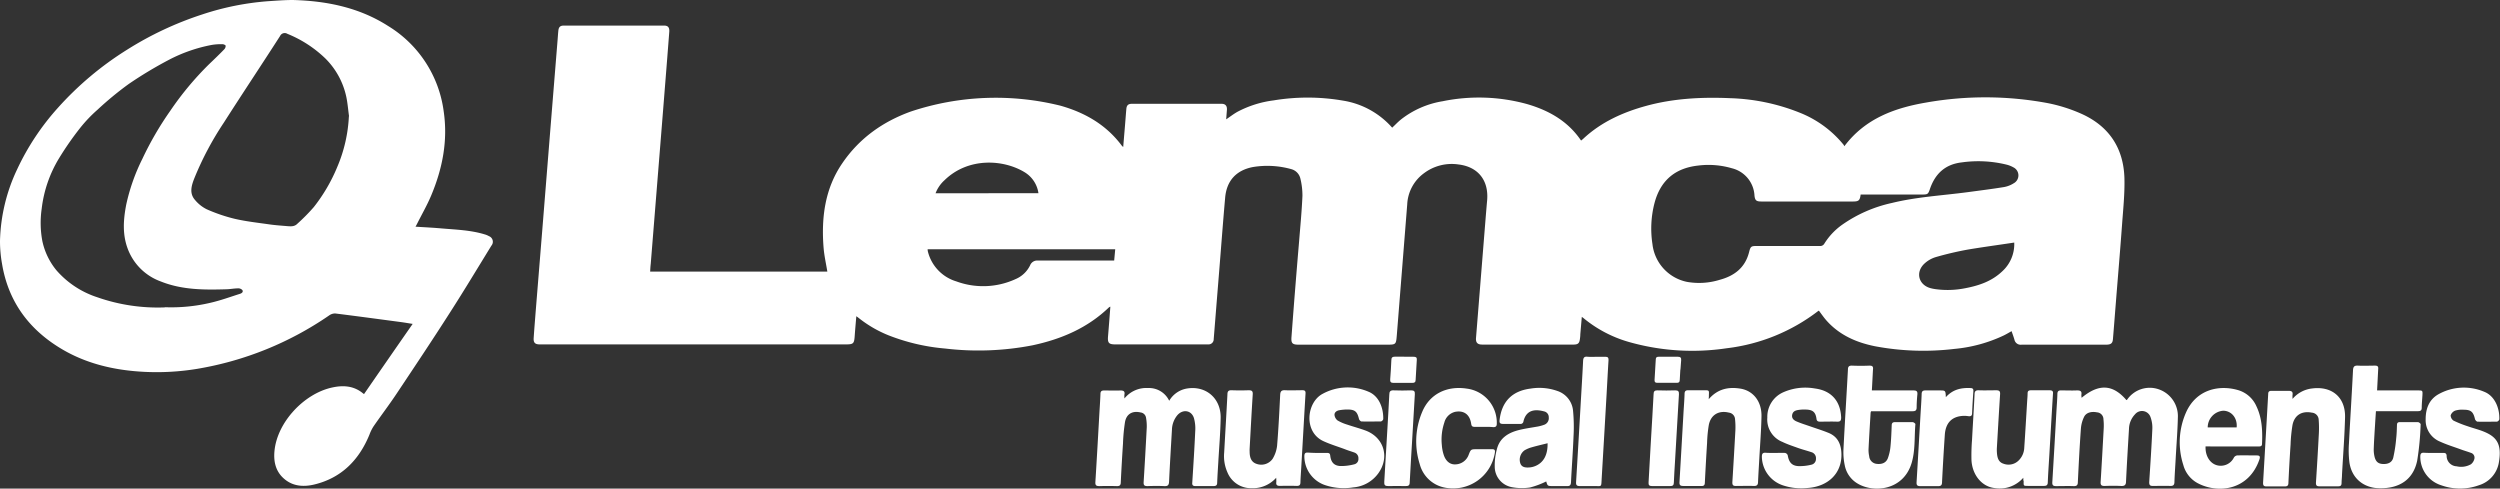 <svg xmlns="http://www.w3.org/2000/svg" viewBox="0 0 719.59 140.64"><rect x="0" y="0" width="719.59" height="140.64" fill="#333333" stroke="none"/><defs><style>.cls-1{fill:#fff;}</style></defs><g id="Layer_2" data-name="Layer 2"><g id="Laag_1" data-name="Laag 1"><g id="qQz1y8"><path class="cls-1" d="M187.14,78.18h51c-.38-2.33-.9-4.59-1.08-6.87-.69-8.64.37-17,5.37-24.3,4.88-7.18,11.66-12,19.77-14.92a77.31,77.31,0,0,1,43.07-1.66c7.06,2,13.17,5.51,17.63,11.51a3.28,3.28,0,0,0,.4.37c.17-2.06.33-4,.49-5.88.14-1.68.26-3.37.41-5.06.09-1.05.53-1.49,1.6-1.49h25.81c1.12,0,1.62.62,1.54,1.73-.07.89-.14,1.78-.21,2.74,1.15-.77,2.17-1.58,3.3-2.2a30.48,30.48,0,0,1,10.32-3.25,60,60,0,0,1,20,.06,23.85,23.85,0,0,1,14.16,7.79c.83-.77,1.63-1.63,2.53-2.36a26.27,26.27,0,0,1,12-5.25,52,52,0,0,1,24.41.85c6.22,1.83,11.65,4.89,15.43,10.47.26-.21.47-.37.66-.55,5.16-4.81,11.4-7.6,18.1-9.44,7.91-2.16,16-2.56,24.15-2.21a58.45,58.45,0,0,1,19.89,4.12,31,31,0,0,1,12.76,9.29,2.68,2.68,0,0,1,.22.42c6-8,14.54-11.05,23.69-12.6a97.81,97.81,0,0,1,34.84.19,45.35,45.35,0,0,1,9.36,2.92c8.18,3.54,12.52,9.93,12.73,18.83.1,4.37-.36,8.76-.68,13.13-.54,7.44-1.18,14.88-1.77,22.32-.29,3.58-.56,7.16-.86,10.74-.1,1.2-.58,1.59-2,1.59H585c-1,0-2.08,0-3.11,0a1.83,1.83,0,0,1-2.07-1.47c-.23-.79-.52-1.56-.81-2.42-.8.44-1.56.9-2.35,1.28a42.16,42.16,0,0,1-14.13,3.83,75.18,75.18,0,0,1-22.8-.76c-5.4-1.08-10.28-3.22-14-7.41-.78-.87-1.43-1.85-2.17-2.82a.46.46,0,0,0-.21.07A53.51,53.51,0,0,1,497,100.24a66.8,66.8,0,0,1-28.12-1.8,36,36,0,0,1-12.95-6.76c-.15-.13-.32-.25-.63-.48-.15,1.77-.29,3.4-.43,5,0,.45-.05.9-.11,1.34-.15,1.25-.55,1.63-1.8,1.64H426.61c-1.37,0-1.87-.6-1.76-1.94L427.52,64c.17-2.1.34-4.2.53-6.3.51-5.73-2.56-9.68-8.23-10.36a13.29,13.29,0,0,0-10,2.56,11.77,11.77,0,0,0-4.77,8.91c-1,12.57-2,25.14-3,37.71-.22,2.69-.25,2.69-3,2.69H373.86c-1.89,0-2.27-.38-2.12-2.27q1-13.48,2.15-27c.36-4.51.8-9,1-13.53a20.69,20.69,0,0,0-.59-5,3.66,3.66,0,0,0-2.6-2.72,25.51,25.51,0,0,0-11.06-.61c-4.81.92-7.58,3.94-8,8.85-.61,6.88-1.12,13.77-1.68,20.66q-.81,10-1.61,20a1.48,1.48,0,0,1-1.58,1.54c-.21,0-.42,0-.62,0H321c-1.85,0-2.22-.45-2.07-2.31.24-2.82.45-5.65.67-8.55a1.57,1.57,0,0,0-.39.19c-6.17,5.95-13.72,9.16-22,10.93a81.4,81.4,0,0,1-25.16.93,57.83,57.83,0,0,1-16.39-3.84,34.29,34.29,0,0,1-8.55-5c-.16-.13-.32-.24-.63-.46-.17,2-.34,3.88-.47,5.75-.15,2.12-.39,2.36-2.5,2.36H155.35c-1.35,0-1.83-.5-1.74-1.84.2-2.93.44-5.86.67-8.78l1.8-22.21q1.21-15.09,2.42-30.16,1-12.34,2-24.7c.07-.86.12-1.72.21-2.58.1-1.06.53-1.5,1.58-1.5q14.42,0,28.82,0c1.17,0,1.62.53,1.53,1.81q-.56,7.34-1.15,14.67-.88,11.11-1.78,22.21-1.2,14.92-2.4,29.86C187.21,76.7,187.18,77.41,187.14,78.18ZM535.56,56c-.21,1.69-.57,2-2.16,2H507c-1.48,0-1.85-.31-2-1.75a8.54,8.54,0,0,0-6.51-7.82,23.92,23.92,0,0,0-9.74-.77q-10,1.11-12.54,10.85a29.32,29.32,0,0,0-.58,11.72,12.53,12.53,0,0,0,9.93,10.9,20,20,0,0,0,9.43-.59c4.22-1.13,7.31-3.48,8.45-7.93.44-1.74.59-1.81,2.44-1.81q8.91,0,17.83,0a1.35,1.35,0,0,0,1.38-.64,19,19,0,0,1,5.15-5.47,39.6,39.6,0,0,1,14.32-6.27c7.18-1.76,14.54-2.14,21.83-3.11,3.49-.47,7-.91,10.45-1.47a7.77,7.77,0,0,0,2.77-1.08,2.58,2.58,0,0,0-.1-4.6,8,8,0,0,0-1.82-.74,34.09,34.09,0,0,0-13-.68c-4.78.54-7.68,3.25-9.19,7.67-.5,1.48-.64,1.58-2.23,1.58H535.56ZM321,71.75H267a3.84,3.84,0,0,0,.06.57A12,12,0,0,0,275.28,81a22.36,22.36,0,0,0,17-.65,8.16,8.16,0,0,0,4.23-4A2.18,2.18,0,0,1,298.75,75c6.91,0,13.81,0,20.72,0h1.23Zm258.82-1.94c-4.47.68-8.88,1.27-13.26,2a93.64,93.64,0,0,0-9.37,2.19,8.38,8.38,0,0,0-3.4,2c-2.49,2.48-1.5,6,1.85,6.93a11.38,11.38,0,0,0,1.41.29,25.62,25.62,0,0,0,8.56-.25c4-.76,7.72-2,10.77-4.93A10.56,10.56,0,0,0,579.77,69.81ZM298.9,55.61a8.43,8.43,0,0,0-3.92-6c-6.12-3.76-16.29-4.4-23.12,2.27a9.67,9.67,0,0,0-2.57,3.75Z"/><path class="cls-1" d="M104.78,113.43c4.62-6.69,9.22-13.34,14-20.2-1.23-.19-2.25-.37-3.27-.51-6.32-.84-12.65-1.7-19-2.49a2.9,2.9,0,0,0-1.78.57,94.33,94.33,0,0,1-38,15.37,71.44,71.44,0,0,1-15,.87c-9-.43-17.61-2.45-25.28-7.39C7.72,94.06,2.27,86.19.58,75.9A37,37,0,0,1,0,69.35a50.77,50.77,0,0,1,4.93-20.6A71.75,71.75,0,0,1,16.7,31,92.2,92.2,0,0,1,36.48,14.37,96.28,96.28,0,0,1,58.11,4.19,78.8,78.8,0,0,1,77.27.34C79.6.19,81.94,0,84.27,0,94,.26,103.36,2.14,111.7,7.47a33.94,33.94,0,0,1,16,24.51c1.27,8.52-.35,16.64-3.66,24.46-1.17,2.75-2.68,5.36-4,8-.12.24-.25.47-.44.81,2.51.16,4.9.27,7.28.48,4.24.37,8.52.48,12.63,1.73a5.62,5.62,0,0,1,1.24.52,1.72,1.72,0,0,1,.7,2.72c-3.95,6.42-7.84,12.89-11.91,19.23-5,7.83-10.18,15.58-15.34,23.32-2.13,3.2-4.47,6.28-6.66,9.44a11.91,11.91,0,0,0-1.18,2.37c-3,7.35-8.08,12.53-15.95,14.41-2.71.64-5.59.59-8.05-1.2-2.86-2.09-3.67-5.08-3.36-8.41.76-8.31,8.49-16.52,16.51-18.3,3.11-.7,6.18-.58,8.85,1.56A4,4,0,0,0,104.78,113.43Zm-57.32-25a49.14,49.14,0,0,0,13.16-1.29c2.84-.65,5.59-1.66,8.37-2.54.49-.15,1.11-.47.79-1.08A1.55,1.55,0,0,0,68.55,83c-1.09,0-2.19.22-3.28.26-6.44.2-12.87.21-19-2.25a15.92,15.92,0,0,1-9.59-9.64c-1.48-4.12-1.15-8.31-.35-12.46A56.17,56.17,0,0,1,41,45.68a92.37,92.37,0,0,1,8-13.77A88.59,88.59,0,0,1,60.13,18.53c1.5-1.43,3-2.87,4.43-4.35a1.39,1.39,0,0,0,.39-1c0-.21-.59-.46-.91-.46a16.72,16.72,0,0,0-3.09.21,44.3,44.3,0,0,0-12.35,4.3,117.19,117.19,0,0,0-11.54,6.94,94.54,94.54,0,0,0-9,7.42,40.43,40.43,0,0,0-5,5.25A88.08,88.08,0,0,0,17,45.55a35.89,35.89,0,0,0-5,14.53,28.5,28.5,0,0,0,.18,9.26,19.65,19.65,0,0,0,4.07,8.47A26.39,26.39,0,0,0,28,85.56,52.56,52.56,0,0,0,47.46,88.48Zm53-55c-.26-1.86-.4-3.76-.79-5.59a22,22,0,0,0-6.12-11.11,34.21,34.21,0,0,0-10.84-7,1.46,1.46,0,0,0-2.09.63C75.21,18.78,69.73,27,64.39,35.36a89.43,89.43,0,0,0-8.47,16c-.82,2.1-1.49,4.29.24,6.23a10.3,10.3,0,0,0,3.35,2.65,47.05,47.05,0,0,0,8,2.73c3.3.77,6.69,1.14,10.06,1.62,1.66.24,3.35.35,5,.49,1.07.09,2.16.2,3-.66a55.49,55.49,0,0,0,4.76-4.82A48.57,48.57,0,0,0,97.1,48,42.13,42.13,0,0,0,100.42,33.52Z"/><path class="cls-1" d="M323.66,114.69a8.06,8.06,0,0,1,6.76-3,6.44,6.44,0,0,1,6.12,3.67,7.31,7.31,0,0,1,4.74-3.46c5.59-1.13,10.17,2.58,10.07,8.39-.07,4.31-.45,8.62-.69,12.93-.11,1.89-.24,3.79-.31,5.69,0,.75-.31,1-1.07,1-1.73,0-3.46,0-5.18,0-.73,0-1-.27-.92-1,.31-4.93.63-9.86.85-14.79a11.06,11.06,0,0,0-.37-3.77c-.72-2.3-3.23-2.66-4.81-.8a6.81,6.81,0,0,0-1.52,4.1c-.29,5-.6,10-.83,15-.05,1-.37,1.31-1.36,1.27-1.62-.08-3.24-.06-4.87,0-.87,0-1.14-.27-1.09-1.14q.49-7.91.9-15.82a13.57,13.57,0,0,0-.22-2.77,1.78,1.78,0,0,0-1.55-1.47c-2.32-.55-4.06.39-4.49,2.74a50.88,50.88,0,0,0-.58,6.18q-.37,5.58-.64,11.17c0,.86-.33,1.14-1.17,1.11q-2.49-.07-5,0c-.91,0-1.2-.26-1.14-1.19.41-6.51.77-13,1.14-19.55.11-1.93.25-3.86.32-5.79,0-.74.31-1,1.07-1,1.55,0,3.11.07,4.66,0,1,0,1.35.28,1.16,1.25A7.49,7.49,0,0,0,323.66,114.69Z"/><path class="cls-1" d="M599.17,114.5c4.94-4.13,9-3.89,12.89.66a.44.44,0,0,0,.17-.07,7.9,7.9,0,0,1,9.23-3,8.16,8.16,0,0,1,5.41,8c-.09,4-.42,8.07-.64,12.1-.12,2.18-.28,4.35-.35,6.52,0,.89-.36,1.2-1.26,1.16-1.65-.06-3.31,0-5,0-.79,0-1-.3-1-1.06.33-5.1.67-10.2.9-15.31a8.92,8.92,0,0,0-.52-3.43,2.59,2.59,0,0,0-4.45-.83,6.27,6.27,0,0,0-1.75,4.21c-.3,5-.61,10.07-.85,15.1,0,1-.38,1.38-1.41,1.33-1.59-.08-3.18-.07-4.77,0-.93,0-1.19-.29-1.13-1.2.32-5.1.6-10.2.88-15.3a16.07,16.07,0,0,0-.07-2.69,2,2,0,0,0-1.85-2c-1.64-.33-3.14.08-3.73,1.31a9.33,9.33,0,0,0-.91,3.35c-.37,5.13-.63,10.27-.88,15.41,0,.9-.35,1.2-1.25,1.16-1.65-.06-3.31,0-5,0-.86,0-1.15-.25-1.1-1.13q.61-10.08,1.17-20.17c.1-1.72.24-3.44.29-5.17,0-.78.28-1.1,1.11-1.08,1.51,0,3,.07,4.55,0,1,0,1.43.27,1.24,1.29A4.72,4.72,0,0,0,599.17,114.5Z"/><path class="cls-1" d="M445.06,138.58a24.87,24.87,0,0,1-4.67,1.74,15.64,15.64,0,0,1-5.24-.1,6,6,0,0,1-4.91-5.78,17.81,17.81,0,0,1,.74-5.58c.92-3,3.43-4.39,6.31-5.1,1.77-.43,3.59-.68,5.39-1a11.89,11.89,0,0,0,1.88-.53,2,2,0,0,0,1.23-2.08,1.7,1.7,0,0,0-1.36-1.74c-3-.81-5.18-.16-5.92,2.84a.85.85,0,0,1-1,.77c-1.62,0-3.24,0-4.87,0-.92,0-1.1-.32-1-1.16.61-5.25,3.58-8.32,8.85-9a15.56,15.56,0,0,1,7.77.67,6.61,6.61,0,0,1,4.51,5.59,48.45,48.45,0,0,1,.15,7.43c-.17,4.41-.51,8.82-.73,13.24-.05.85-.33,1.16-1.18,1.12-1.31,0-2.63,0-3.94,0C445.45,139.9,445.45,139.9,445.06,138.58Zm.39-11c-1.54.39-3.05.73-4.54,1.16a8.64,8.64,0,0,0-2.08.87,3.33,3.33,0,0,0-1.23,3.74c.34,1,1.2,1.34,2.79,1.18a5.51,5.51,0,0,0,1.4-.34C444.25,133.24,445.52,131,445.45,127.59Z"/><path class="cls-1" d="M634.84,128.49c-.12,2.8,1.33,5,3.45,5.47A4.22,4.22,0,0,0,643,131.7a1.32,1.32,0,0,1,.91-.61c1.9-.06,3.8,0,5.7,0,.81,0,1,.31.75,1.1-3,8.88-11.77,10-17.68,6.94a8.4,8.4,0,0,1-4.24-5.28,21.22,21.22,0,0,1,.72-15c3-6.9,9.74-8.14,15.12-6.54a8.31,8.31,0,0,1,5.19,4.61c1.65,3.44,1.79,7.13,1.62,10.85,0,.75-.56.74-1.1.74-4.11,0-8.22,0-12.33,0Zm8.95-5.46c.25-2.67-1.43-4.75-3.83-4.81a4.82,4.82,0,0,0-4.5,4.81Z"/><path class="cls-1" d="M684.21,112.38h11.71c1.41,0,1.42,0,1.34,1.46-.07,1.17-.19,2.34-.2,3.51,0,.78-.33,1-1.07,1-3.62,0-7.25,0-10.88,0h-1.23c-.09,1.37-.18,2.67-.26,4-.14,2.27-.29,4.55-.37,6.82a8.7,8.7,0,0,0,.2,2.16c.33,1.47,1,2.1,2.24,2.21,1.56.13,2.79-.37,3.16-1.75a40.12,40.12,0,0,0,.86-5.59c.15-1.27.18-2.55.22-3.82,0-.59.2-.89.85-.88,1.73,0,3.46,0,5.18,0,.28,0,.8.42.79.62a81,81,0,0,1-1,10.49c-1.12,5.36-5,8-10.79,7.93-4.67-.06-8.06-2.89-8.72-7.49a28.21,28.21,0,0,1-.13-5.36c.36-7,.82-14.06,1.17-21.1.06-1.11.41-1.4,1.47-1.35,1.62.09,3.24,0,4.87,0,.74,0,1,.27.91,1C684.43,108.22,684.33,110.21,684.21,112.38Z"/><path class="cls-1" d="M538.79,112.38h1.33c3.56,0,7.12,0,10.67,0,.87,0,1.18.28,1.1,1.14-.12,1.24-.2,2.48-.21,3.73,0,.84-.32,1.13-1.17,1.12-3.6,0-7.19,0-10.78,0h-1.16a1.87,1.87,0,0,0-.14.42c-.21,3.52-.43,7-.6,10.55a8,8,0,0,0,.19,1.95,2.39,2.39,0,0,0,2.11,2.22c1.54.2,2.75-.29,3.26-1.61a13.52,13.52,0,0,0,.76-3.4c.2-2,.27-4,.35-6,0-.73.27-1,1-1,1.65,0,3.31,0,5,0,.29,0,.83.4.82.58-.32,3.74,0,7.56-1.09,11.21-2.39,7.88-10.8,8.6-15.36,6A7.76,7.76,0,0,1,531,134a18.07,18.07,0,0,1-.39-4.52c.38-7.69.88-15.37,1.29-23.06,0-.9.3-1.21,1.21-1.18,1.65.07,3.32.07,5,0,.92,0,1.11.33,1,1.16C539,108.35,538.91,110.31,538.79,112.38Z"/><path class="cls-1" d="M491.83,114.91c2.57-3,5.69-3.58,9.05-3.06,3.78.58,6.23,3.73,6.14,8-.08,4.07-.41,8.14-.63,12.21-.12,2.2-.27,4.41-.36,6.62,0,.85-.29,1.23-1.22,1.2-1.73-.07-3.46,0-5.18,0-.79,0-1-.29-1-1q.47-7.55.88-15.1a21.4,21.4,0,0,0-.11-3.2,2,2,0,0,0-1.75-1.81c-2.88-.71-5.17.57-5.78,3.48a38.25,38.25,0,0,0-.51,5.25q-.36,5.69-.64,11.38c0,.81-.35,1.07-1.14,1-1.69,0-3.39,0-5.08,0-.89,0-1.14-.29-1.08-1.15q.58-9.87,1.14-19.75c.11-1.86.26-3.72.32-5.59,0-.82.34-1.08,1.13-1.06,1.55,0,3.1,0,4.66,0,1.24,0,1.28.05,1.21,1.3C491.89,114,491.87,114.29,491.83,114.91Z"/><path class="cls-1" d="M659.88,114.82a8.6,8.6,0,0,1,5.58-3c5.75-.76,9.68,2.53,9.53,8.33-.14,5.52-.58,11-.88,16.55,0,.76-.12,1.52-.12,2.28s-.26,1-1,1c-1.79,0-3.59,0-5.38,0-.79,0-1-.27-1-1q.47-7.19.85-14.38a30.44,30.44,0,0,0-.06-3.82,2.11,2.11,0,0,0-1.95-2c-2.85-.58-5,.67-5.58,3.52a44.13,44.13,0,0,0-.56,5.65c-.24,3.66-.45,7.31-.62,11,0,.81-.31,1.08-1.12,1.06-1.72,0-3.45,0-5.18,0-.75,0-1-.23-1-1q.76-12.82,1.48-25.65c0-.69.38-.87,1-.86,1.62,0,3.25,0,4.87,0,.92,0,1.28.29,1.13,1.2A9.86,9.86,0,0,0,659.88,114.82Z"/><path class="cls-1" d="M379.13,130.37c1,0,1.94,0,2.9,0,.55,0,.79.18.86.77.2,1.85,1.06,2.9,2.89,3a14.66,14.66,0,0,0,4-.49A1.54,1.54,0,0,0,391,132a1.7,1.7,0,0,0-1.1-1.72c-.93-.35-1.9-.61-2.84-1-2-.74-4.12-1.38-6.09-2.28-5.85-2.65-4.89-11.2-.29-13.63a15.09,15.09,0,0,1,13.2-.63c3.07,1.24,4.34,4.7,4.27,7.91a1,1,0,0,1-.67.66c-1.86,0-3.73.06-5.59,0-.26,0-.66-.44-.73-.74-.51-2.13-1.17-2.7-3.36-2.7a13.28,13.28,0,0,0-2.36.22c-.74.14-1.38.62-1.32,1.38a2.33,2.33,0,0,0,.89,1.56,12.88,12.88,0,0,0,2.74,1.18c1.77.6,3.57,1.07,5.32,1.72,5.31,2,7,7.72,3.62,12.36a9.84,9.84,0,0,1-7.19,4,17,17,0,0,1-8.17-.68,8.78,8.78,0,0,1-5.89-8.23c0-.78.18-1.16,1-1.11S378.23,130.37,379.13,130.37Z"/><path class="cls-1" d="M510.92,130.37c1,0,1.94-.05,2.9,0a1.07,1.07,0,0,1,.75.67c.32,1.93,1.12,3,3,3.12a13.71,13.71,0,0,0,3.76-.39,1.67,1.67,0,0,0,1.37-1.73,1.79,1.79,0,0,0-1.31-1.89c-1.34-.45-2.71-.79-4-1.26s-2.93-1-4.34-1.69a6.91,6.91,0,0,1-4.35-7,7.7,7.7,0,0,1,4.48-7.24,15.71,15.71,0,0,1,9.22-1.14c4.72.61,7.37,3.62,7.55,8.36,0,.91-.26,1.22-1.17,1.19-1.62-.06-3.25,0-4.87,0-.67,0-1-.18-1.07-.9-.27-1.84-1.06-2.5-2.91-2.58a11.2,11.2,0,0,0-2.17.09c-.88.12-1.72.38-1.91,1.44s.56,1.6,1.37,1.93c1.2.51,2.46.9,3.7,1.33,1.75.62,3.54,1.16,5.26,1.86,2.58,1,3.7,3,3.84,5.82.29,5.85-3.82,9.67-9.64,10.09a16.72,16.72,0,0,1-7.25-.77,8.83,8.83,0,0,1-6-8.19c0-.84.2-1.23,1.09-1.17S510,130.37,510.92,130.37Z"/><path class="cls-1" d="M700.47,130.37c1,0,1.93,0,2.9,0,.55,0,.8.21.86.77a3,3,0,0,0,2.89,3.08,5.69,5.69,0,0,0,4.11-.59,2.81,2.81,0,0,0,1-1.63,1.43,1.43,0,0,0-1-1.65c-1-.37-2-.65-2.93-1-2-.73-4.06-1.36-6-2.25a6.65,6.65,0,0,1-4.11-6.4c0-3.1,1-5.73,3.74-7.25a14.94,14.94,0,0,1,13.1-.69c3.14,1.22,4.49,4.88,4.36,7.95a1,1,0,0,1-.67.66c-1.86,0-3.73.06-5.59,0-.26,0-.67-.44-.74-.74-.49-2.09-1.14-2.69-3.26-2.7a6.82,6.82,0,0,0-2.44.26,2.29,2.29,0,0,0-1.3,1.36,1.87,1.87,0,0,0,.86,1.54,33.4,33.4,0,0,0,4,1.59c1.37.48,2.77.84,4.13,1.34,4,1.5,5.9,3.46,4.86,9.22a8.25,8.25,0,0,1-5.72,6.43,16,16,0,0,1-10.87,0,8.57,8.57,0,0,1-6-8.24c0-.87.29-1.17,1.14-1.11S699.61,130.37,700.47,130.37Z"/><path class="cls-1" d="M582.38,137.51a9,9,0,0,1-8.6,2.92c-3.5-.55-6.11-3.87-6.32-8a56.05,56.05,0,0,1,.16-5.79c.23-4.38.52-8.76.73-13.14,0-.89.34-1.2,1.24-1.16,1.66.06,3.32,0,5,0,.85,0,1.17.25,1.11,1.13-.33,5.11-.62,10.21-.92,15.31a11.71,11.71,0,0,0,0,1.45c.1,1.39.36,2.76,1.91,3.25a4.11,4.11,0,0,0,4.41-1,5.4,5.4,0,0,0,1.55-3.53c.3-4.37.55-8.75.82-13.13.05-.86.14-1.72.15-2.58,0-.68.29-.91,1-.9,1.79,0,3.59,0,5.39,0,.75,0,1,.32.91,1-.37,6-.71,11.92-1.06,17.89-.15,2.52-.33,5-.43,7.55,0,.87-.39,1.11-1.22,1.08-1.48,0-3,0-4.45,0-1.32,0-1.32,0-1.27-1.34C582.39,138.3,582.38,138,582.38,137.51Z"/><path class="cls-1" d="M367.33,137.52a9,9,0,0,1-7.13,3,7.32,7.32,0,0,1-6.91-4.58,11.45,11.45,0,0,1-.93-5.66c.31-5.59.65-11.18.94-16.76,0-.87.3-1.23,1.22-1.19,1.62.06,3.25.06,4.87,0,.95,0,1.26.24,1.19,1.24-.33,5.2-.6,10.41-.89,15.61a7.73,7.73,0,0,0,0,.83c0,2,.68,3.08,2,3.51a4,4,0,0,0,4.61-1.45,9.23,9.23,0,0,0,1.29-3.74c.41-4.89.65-9.79.89-14.68.05-1,.37-1.38,1.42-1.33,1.65.09,3.31,0,5,0,.67,0,.92.23.88.92-.42,7-.81,14.07-1.22,21.1-.08,1.48-.21,3-.25,4.45,0,.78-.27,1.1-1.1,1.07q-2.39-.07-4.77,0c-.88,0-1.2-.29-1.07-1.15A9.61,9.61,0,0,0,367.33,137.52Z"/><path class="cls-1" d="M427.15,122.87c-.86,0-1.73,0-2.59,0s-1-.23-1.12-1c-.4-2.57-2.08-3.78-4.53-3.34a4.21,4.21,0,0,0-3.18,3.1,15.3,15.3,0,0,0-.72,6.44,11.7,11.7,0,0,0,.57,2.93c.6,1.76,1.77,2.68,3.18,2.67A4.17,4.17,0,0,0,422.7,131c.66-1.7.66-1.7,2.46-1.7,1.45,0,2.9,0,4.35,0,.69,0,.88.25.77,1a12.17,12.17,0,0,1-14.36,10.06,9.24,9.24,0,0,1-7.27-6.78,21.72,21.72,0,0,1,.7-15c2.1-5.1,7-7.6,12.79-6.73a9.88,9.88,0,0,1,8.69,10.1c0,.74-.29,1-1,1C429,122.85,428.05,122.87,427.15,122.87Z"/><path class="cls-1" d="M459.4,102.7c.86,0,1.73,0,2.59,0s1,.23,1,1c-.2,3.17-.36,6.35-.54,9.52q-.69,12.1-1.41,24.2c-.19,3.09.17,2.42-2.54,2.49-1.24,0-2.49,0-3.73,0-.84,0-1.17-.22-1.12-1.12.45-7.24.86-14.48,1.28-21.72.25-4.38.53-8.75.74-13.13.05-1,.31-1.38,1.35-1.25a18.87,18.87,0,0,0,2.38,0Z"/><path class="cls-1" d="M560.08,114.32c2-2.22,4.35-2.73,7-2.63.73,0,1,.25.92,1q-.22,3.09-.36,6.2c0,.78-.33,1-1.1.9a6.93,6.93,0,0,0-1.44-.09c-3.28.17-5.07,2-5.31,5.43q-.46,6.83-.8,13.65c0,.92-.37,1.18-1.24,1.15-1.66,0-3.32,0-5,0-.88,0-1.14-.28-1.09-1.14.39-6.41.75-12.82,1.12-19.23.12-2,.27-4.07.34-6.1,0-.8.31-1.1,1.12-1.08,1.34,0,2.69,0,4,0C560,112.38,560,112.38,560.08,114.32Z"/><path class="cls-1" d="M475.13,127.93c.35-6,.62-10.2.83-14.43,0-.83.28-1.17,1.15-1.14q2.53.09,5.07,0c.89,0,1.13.3,1.08,1.15-.4,6.55-.77,13.09-1.15,19.63-.11,1.9-.24,3.79-.31,5.68,0,.78-.27,1.12-1.1,1.09-1.72,0-3.45,0-5.18,0-.84,0-1.06-.31-1-1.1C474.77,134.61,475,130.4,475.13,127.93Z"/><path class="cls-1" d="M406.41,127.71c-.15,2.64-.43,6.87-.64,11.11,0,.88-.37,1.11-1.19,1.09-1.65,0-3.31-.06-5,0-.91,0-1.2-.27-1.14-1.19.33-5.13.61-10.26.91-15.4.18-3.24.39-6.47.54-9.71,0-.91.29-1.3,1.27-1.25,1.65.07,3.31.06,5,0,.87,0,1.14.26,1.08,1.14C407,117.7,406.74,121.91,406.41,127.71Z"/><path class="cls-1" d="M483.66,106.4c-.06,1-.14,2-.17,3,0,.57-.27.8-.83.79H477c-.57,0-.8-.25-.76-.82.13-2,.25-3.93.35-5.9,0-.62.32-.8.93-.79,1.79,0,3.59,0,5.38,0,.8,0,1.05.28,1,1s-.14,1.79-.2,2.68Z"/><path class="cls-1" d="M404.18,102.69c.9,0,1.8,0,2.69,0,.65,0,1,.15.94.86-.13,1.93-.25,3.86-.34,5.79,0,.67-.32.88-1,.87-1.79,0-3.59,0-5.38,0-.82,0-1-.35-.94-1.07.14-1.83.26-3.65.33-5.48,0-.77.32-1,1.08-1s1.73,0,2.59,0Z"/></g></g></g></svg>